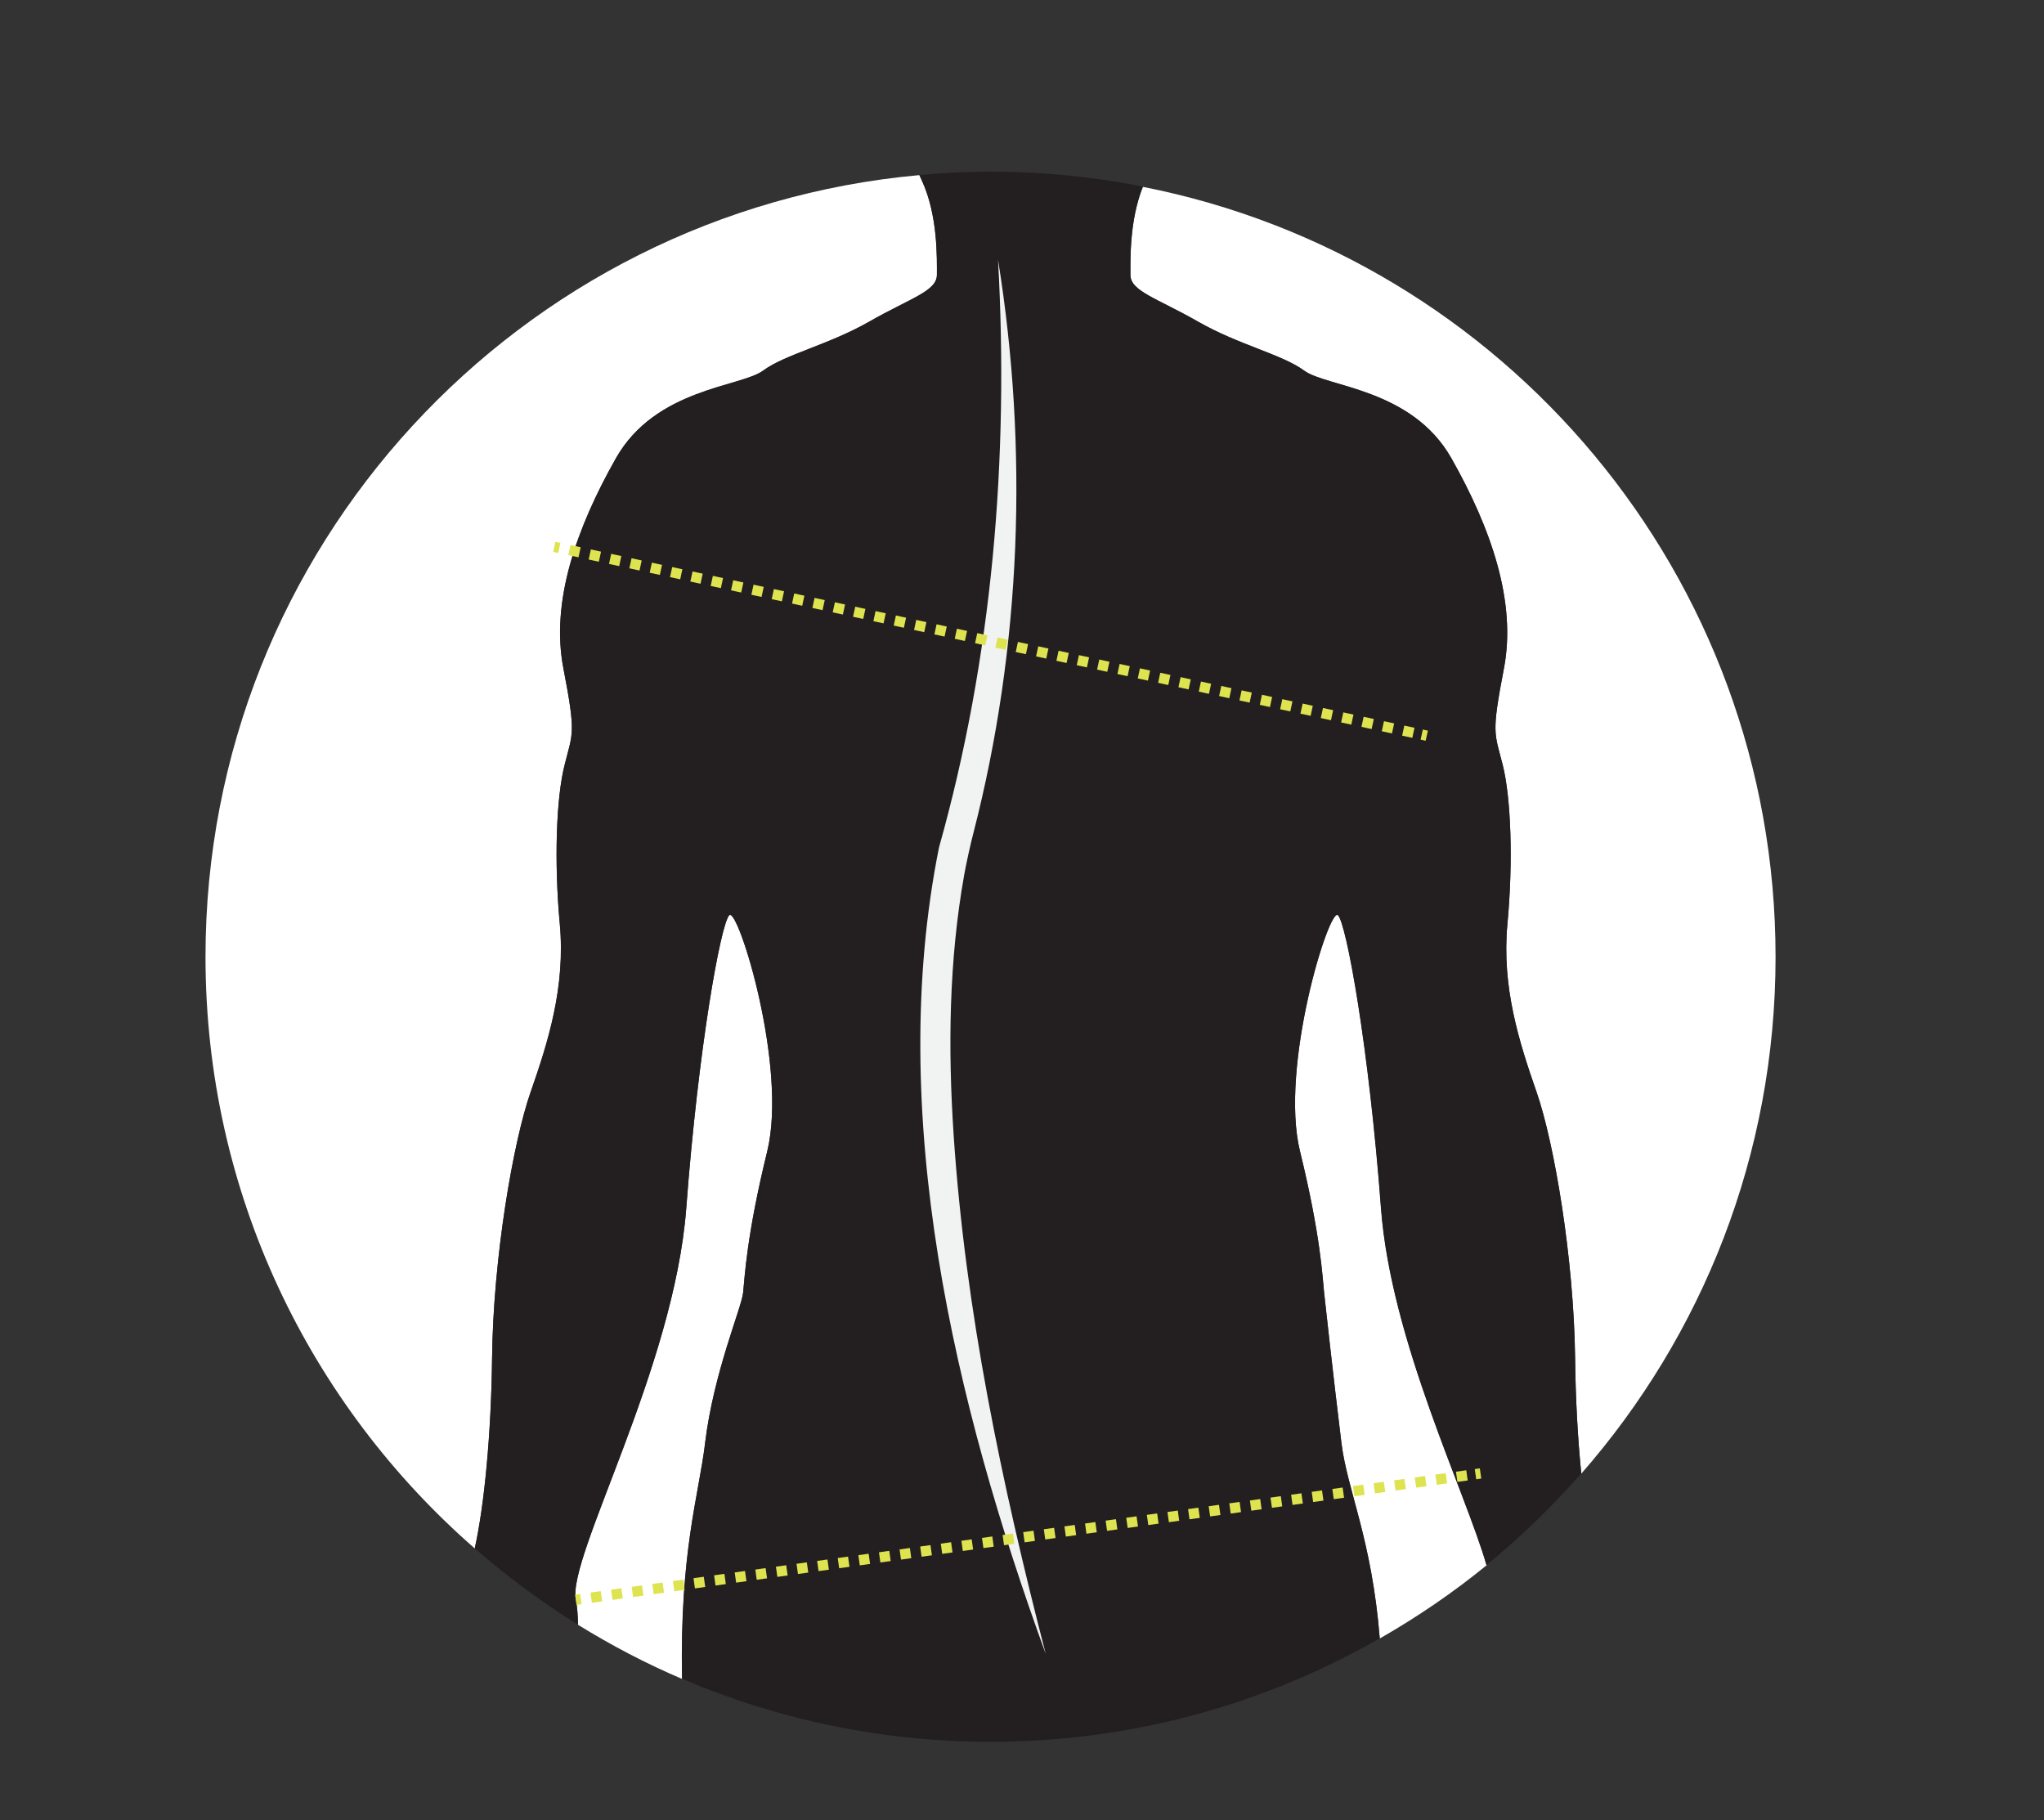 <svg viewBox="0 0 198.43 176.69" xmlns="http://www.w3.org/2000/svg" id="Layer_1"><rect x="0" y="0" width="198.43" height="176.69" fill="#333333" stroke="none"/><defs><style>.cls-1,.cls-2,.cls-3,.cls-4{fill:none;}.cls-5{fill:#fff;}.cls-6{fill:#f1f2f2;}.cls-7,.cls-8{fill:#231f20;}.cls-8{stroke:#fff;stroke-width:2px;}.cls-8,.cls-2,.cls-3,.cls-4{stroke-miterlimit:10;}.cls-9{fill:#e72925;stroke:#e72925;stroke-linecap:round;stroke-linejoin:round;stroke-width:.25px;}.cls-2,.cls-3,.cls-4{stroke:#dee350;}.cls-3{stroke-dasharray:0 0 1.01 1.01;}.cls-4{stroke-dasharray:0 0 1.01 1.01;}</style></defs><circle r="11.83" cy="92.89" cx="96.16" class="cls-8"></circle><polygon points="90.77 98.91 93.2 95.98 91.59 95.98 95.29 92.07 92.88 92.07 97.56 87.03 101.55 86.87 97.46 91.05 99.98 91.05 95.22 94.98 97.36 94.98 90.77 98.91" class="cls-9"></polygon><g><path d="M129.89,88.85c-.84-.84-5.69,14.73-3.68,22.93,2.01,8.2,2.18,12.22,2.34,13.73,.17,1.51,.84,7.7,1.68,14.57,.55,4.56,2.95,9.34,3.72,18.98,3.65-2.09,7.13-4.46,10.37-7.11-2.02-7.07-9.27-21.77-10.24-34.64-1.17-15.57-3.35-27.63-4.18-28.46Z" class="cls-5"></path><path d="M68.45,140.08c.84-6.86,3.52-13.06,3.69-14.57,.16-1.51,.33-5.53,2.34-13.73,2.01-8.2-2.85-23.77-3.68-22.93-.84,.84-3.01,12.89-4.18,28.46-1.18,15.57-11.55,33.82-10.72,38.01,.14,.68,.2,1.5,.21,2.41,3.22,1.99,6.59,3.76,10.11,5.26-.23-12.35,1.61-17.77,2.24-22.9Z" class="cls-5"></path><path d="M109.74,26.7c0,1.59,2.61,2.27,6.57,4.54,3.97,2.26,8.16,3.17,10.31,4.76,2.16,1.59,10.43,1.7,14.28,8.5,3.85,6.8,6.34,13.94,5.1,20.4-1.25,6.45-.91,6.23-.11,9.4,.79,3.17,1.02,9.29,.45,15.41-.57,6.12,1.13,11.44,2.83,16.32,1.7,4.88,3.62,16.09,3.74,25.84,.05,3.97,.26,7.81,.6,11.19,11.73-13.4,18.86-30.94,18.86-50.16,0-37.03-26.41-67.88-61.42-74.76-1.31,3.28-1.21,7.08-1.21,8.57Z" class="cls-5"></path><path d="M51.52,106.02c1.7-4.87,3.39-10.2,2.83-16.32-.57-6.12-.34-12.24,.46-15.41,.79-3.17,1.13-2.95-.11-9.4-1.25-6.46,1.25-13.6,5.1-20.4,3.85-6.8,12.13-6.91,14.28-8.5,2.15-1.58,6.35-2.49,10.31-4.76,3.97-2.27,6.57-2.95,6.57-4.54s.11-5.77-1.47-9.18c-.08-.17-.15-.34-.23-.51C50.4,20.5,19.95,53.13,19.95,92.89c0,22.92,10.13,43.46,26.14,57.43,.94-4.25,1.6-11.16,1.68-18.46,.11-9.75,2.04-20.96,3.74-25.84Z" class="cls-5"></path><path d="M153.51,143.04c-.34-3.38-.56-7.22-.6-11.19-.12-9.75-2.04-20.96-3.74-25.84-1.7-4.87-3.4-10.2-2.83-16.32,.57-6.12,.34-12.24-.45-15.41-.79-3.17-1.13-2.95,.11-9.4,1.24-6.46-1.25-13.6-5.1-20.4-3.85-6.8-12.13-6.91-14.28-8.5-2.15-1.58-6.34-2.49-10.31-4.76-3.96-2.27-6.57-2.95-6.57-4.54,0-1.49-.1-5.29,1.21-8.57-4.79-.94-9.73-1.45-14.79-1.45-2.33,0-4.63,.12-6.91,.33,.07,.17,.15,.34,.23,.51,1.58,3.41,1.47,7.6,1.47,9.18s-2.6,2.27-6.57,4.54c-3.97,2.26-8.16,3.17-10.31,4.76-2.15,1.59-10.42,1.7-14.28,8.5-3.85,6.8-6.35,13.94-5.1,20.4,1.25,6.45,.9,6.23,.11,9.4-.8,3.17-1.02,9.29-.46,15.41,.56,6.12-1.13,11.44-2.83,16.32-1.7,4.88-3.63,16.09-3.74,25.84-.09,7.29-.74,14.2-1.68,18.46,3.13,2.73,6.47,5.21,10.02,7.41-.01-.91-.08-1.73-.21-2.41-.84-4.18,9.54-22.43,10.72-38.01,1.17-15.57,3.35-27.63,4.18-28.46,.84-.84,5.69,14.73,3.68,22.93-2.01,8.2-2.18,12.22-2.34,13.73-.17,1.51-2.85,7.7-3.69,14.57-.62,5.14-2.47,10.55-2.24,22.9,9.19,3.93,19.31,6.12,29.95,6.12,13.75,0,26.64-3.66,37.78-10.04-.77-9.65-3.17-14.43-3.72-18.98-.84-6.86-1.51-13.06-1.68-14.57-.16-1.51-.33-5.53-2.34-13.73-2.01-8.2,2.85-23.77,3.68-22.93,.84,.84,3.01,12.89,4.18,28.46,.97,12.87,8.23,27.57,10.24,34.64,3.31-2.7,6.38-5.69,9.2-8.9Z" class="cls-7"></path></g><circle r="76.21" cy="92.89" cx="96.16" class="cls-1"></circle><path d="M96.89,25.22c2.96,18.38,2.27,37.55-2.39,55.64-.27,1.01-.72,3.06-.9,4.09-1.48,8.32-1.58,16.8-1.02,25.25,1.14,17.05,4.65,33.79,8.94,50.36-8.84-24.28-15.55-52.48-10.36-78.3,5.21-18.51,6.79-37.8,5.73-57.03h0Z" class="cls-6"></path><g><line y2="53.19" x2="54.3" y1="53.09" x1="53.81" class="cls-2"></line><line y2="71.21" x2="137.53" y1="53.4" x1="55.28" class="cls-4"></line><line y2="71.42" x2="138.51" y1="71.31" x1="138.02" class="cls-2"></line></g><g><line y2="155.24" x2="56.39" y1="155.31" x1="55.9" class="cls-2"></line><line y2="143.18" x2="142.74" y1="155.1" x1="57.39" class="cls-3"></line><line y2="143.04" x2="143.73" y1="143.11" x1="143.24" class="cls-2"></line></g></svg>